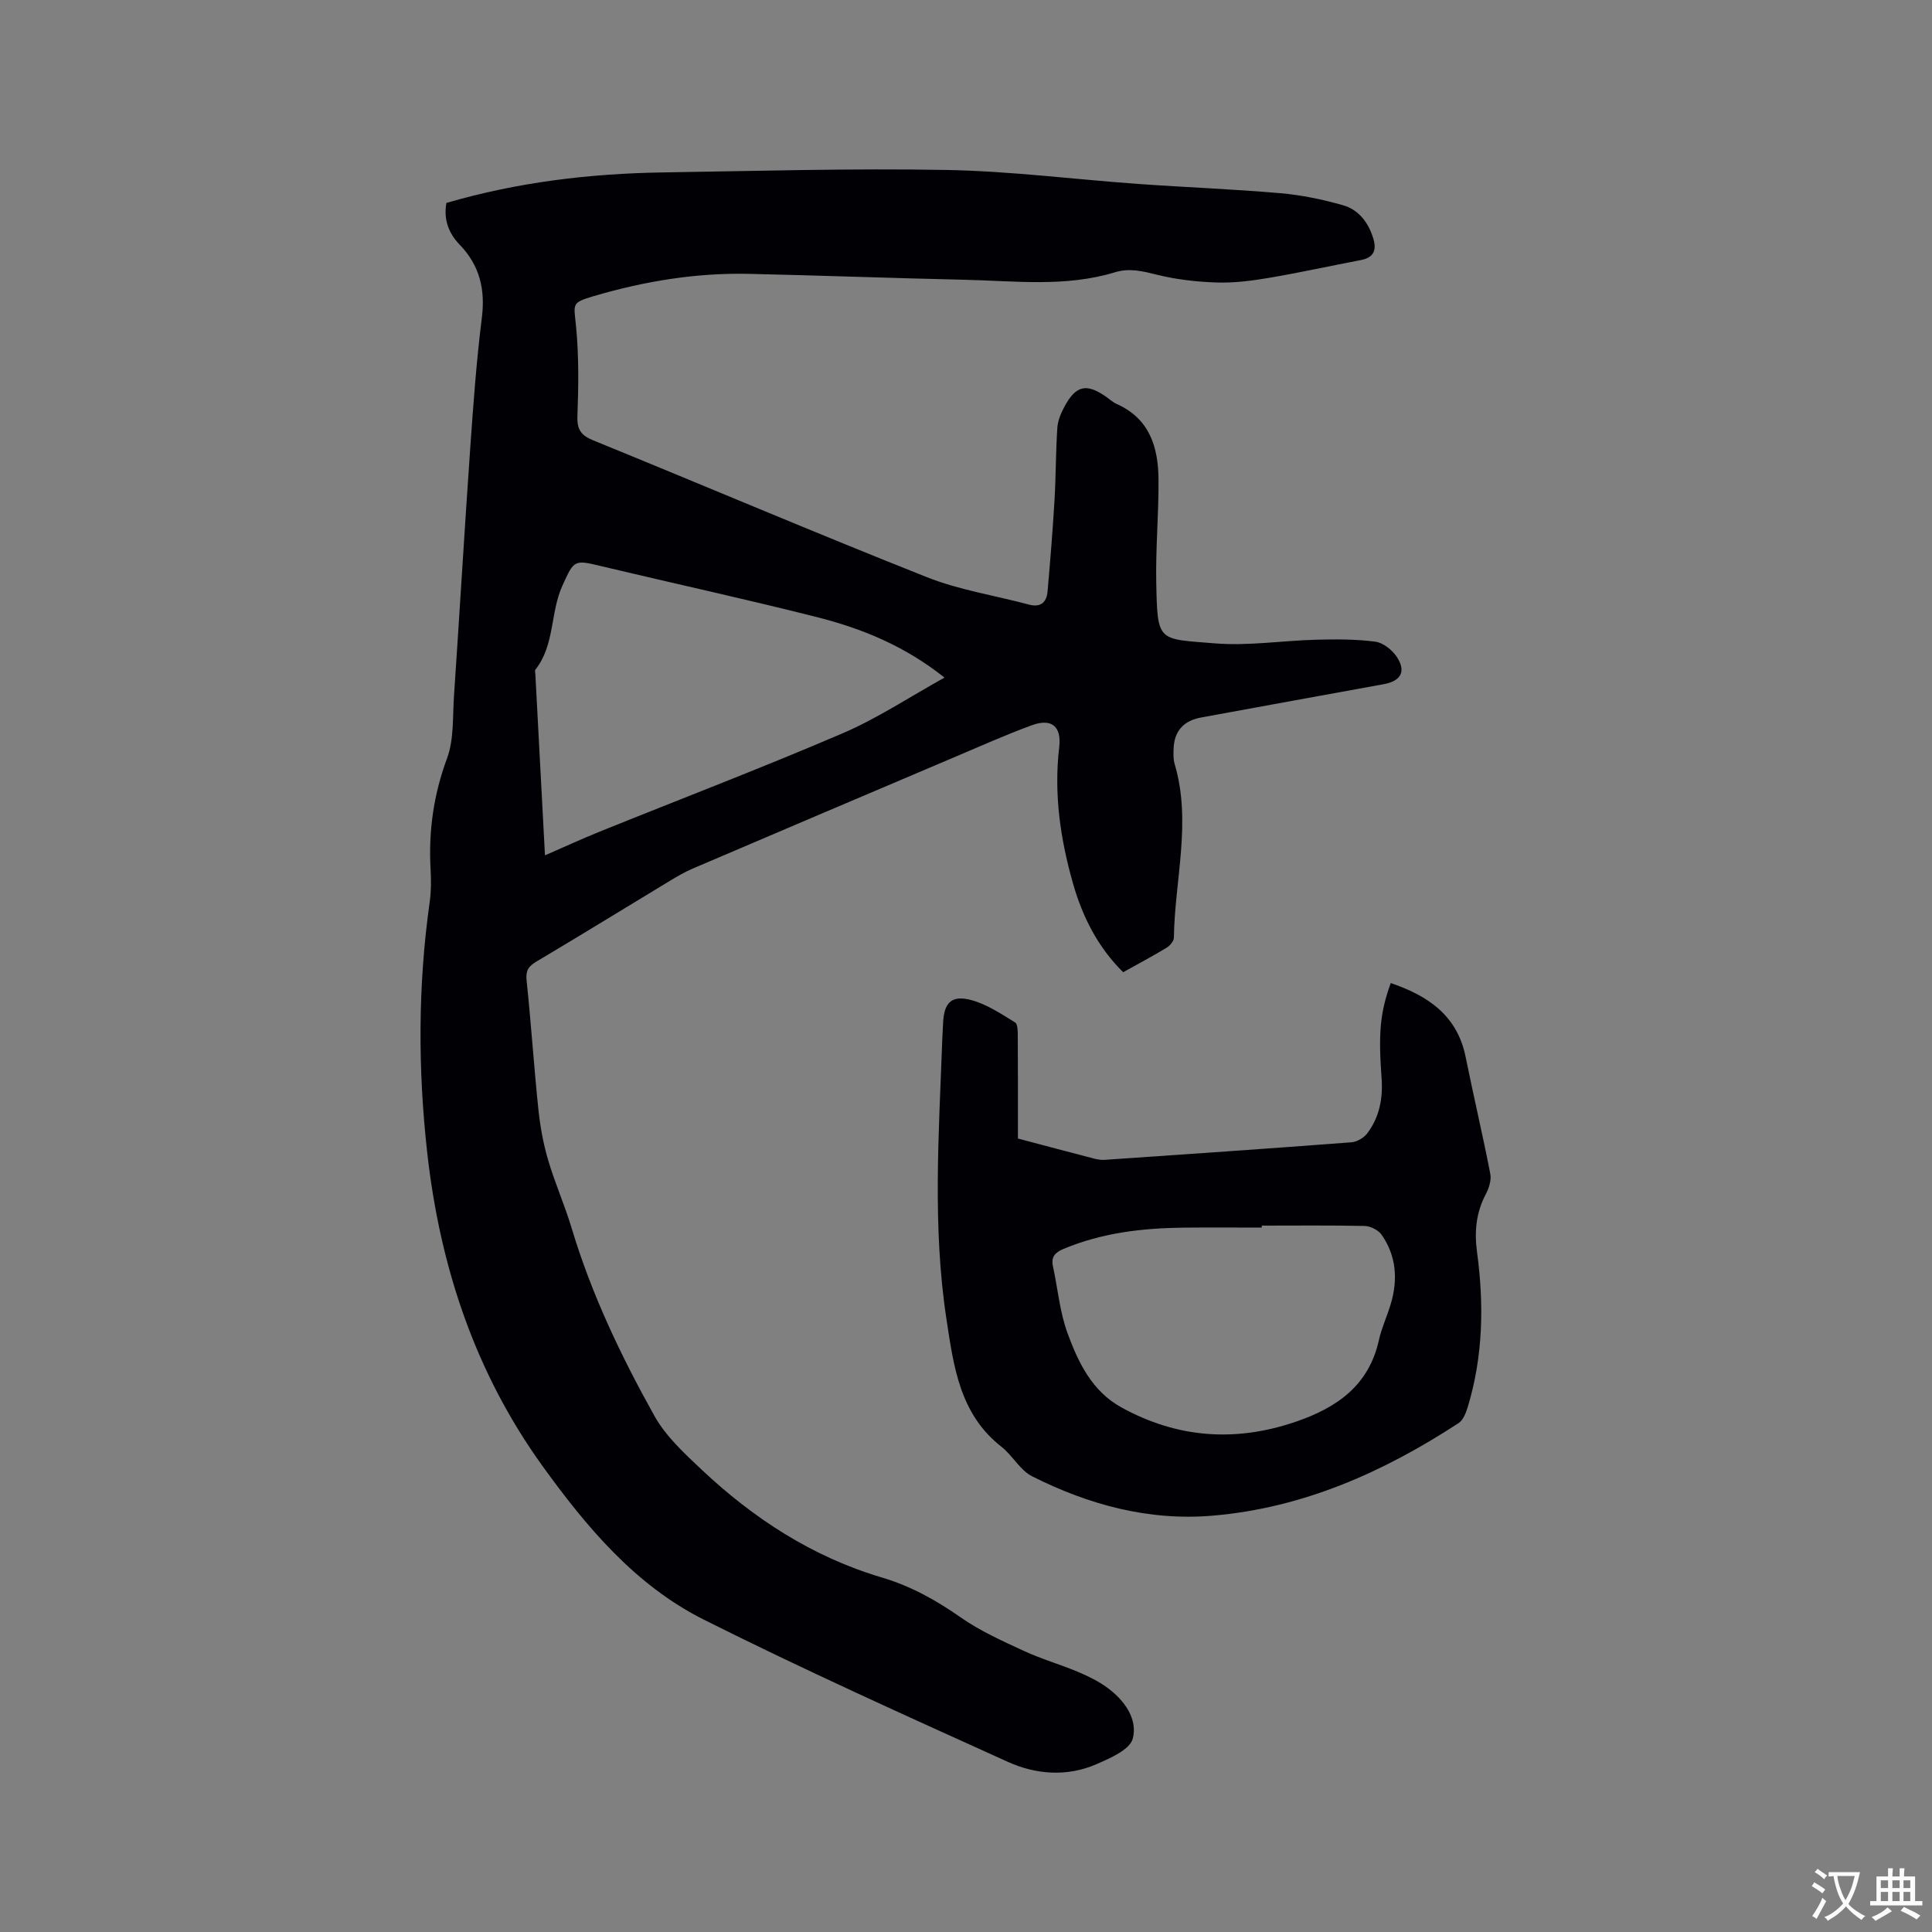 <svg enable-background="new 0 0 400 400" viewBox="0 0 400 400" xmlns="http://www.w3.org/2000/svg"><rect x="0" y="0" width="400" height="400" fill="#808080" stroke="none"/><path d="m92.42 42.02c14.74-4.31 29.64-6.08 44.74-6.32 19.61-.3 39.23-.87 58.83-.51 13.22.24 26.4 1.94 39.61 2.89 9.82.7 19.68 1.07 29.49 1.92 4.37.38 8.76 1.29 12.99 2.5 3.19.91 5.19 3.52 6.21 6.76.78 2.48.19 4.07-2.57 4.59-6.34 1.21-12.64 2.6-19 3.68-3.54.6-7.18 1.07-10.75.96-4.17-.13-8.4-.61-12.43-1.61-2.94-.73-5.66-1.43-8.66-.52-10.28 3.15-20.81 1.79-31.26 1.56-14.83-.33-29.66-.89-44.49-1.22-10.99-.25-21.73 1.52-32.24 4.62-4.66 1.38-4.08 1.55-3.63 6.2.6 6.16.52 12.42.29 18.62-.11 2.83.77 4.01 3.32 5.05 23.03 9.39 45.92 19.14 69.04 28.31 6.73 2.67 14.06 3.78 21.11 5.67 2.48.66 3.67-.49 3.87-2.74.55-6.32 1.07-12.64 1.44-18.97.29-4.96.25-9.94.58-14.89.1-1.52.78-3.1 1.52-4.47 2.34-4.29 4.48-4.76 8.45-2.04.79.54 1.51 1.22 2.36 1.6 6.82 3.05 8.57 8.98 8.62 15.63.05 7.1-.61 14.2-.47 21.29.25 12.48.29 11.65 12.12 12.62 6.91.57 13.94-.57 20.92-.75 4.1-.11 8.25-.13 12.3.4 1.62.21 3.5 1.7 4.45 3.13 2.01 3.03.87 5.02-2.68 5.67-12.61 2.28-25.21 4.6-37.82 6.9-3.63.66-5.56 2.8-5.7 6.44-.04 1.05-.08 2.17.21 3.16 3.57 12.01.02 24-.15 35.99-.01.71-.82 1.66-1.51 2.08-2.9 1.75-5.89 3.34-8.99 5.07-5.22-5.15-8.4-11.43-10.37-18.32-2.64-9.23-4.01-18.63-2.87-28.28.5-4.27-1.54-6.04-5.66-4.54-5.54 2.03-10.94 4.46-16.38 6.76-17.93 7.61-35.85 15.23-53.75 22.88-1.64.7-3.21 1.6-4.74 2.53-9.24 5.58-18.42 11.25-27.71 16.76-1.7 1.01-2.25 1.92-2.03 3.96.93 8.85 1.51 17.74 2.43 26.59.37 3.54 1.01 7.11 2.02 10.53 1.4 4.77 3.44 9.34 4.87 14.1 4.1 13.67 10.22 26.48 17.13 38.87 2.36 4.23 6.2 7.77 9.8 11.16 10.78 10.14 22.98 18.07 37.29 22.31 5.98 1.77 11.22 4.69 16.31 8.25 4.01 2.81 8.59 4.87 13.07 6.94 3.64 1.69 7.54 2.8 11.25 4.36 2.13.89 4.26 1.95 6.11 3.31 3.52 2.58 6.27 6.46 5.22 10.5-.6 2.3-4.7 4.07-7.56 5.31-6.05 2.63-12.49 2.13-18.27-.48-21.12-9.56-42.28-19.08-63-29.47-14.12-7.08-24.21-19.09-33.34-31.74-13.98-19.38-21.25-41.27-23.9-64.85-1.94-17.36-1.94-34.7.51-52.02.31-2.19.3-4.45.18-6.67-.45-7.92.61-15.48 3.4-23.02 1.46-3.94 1.15-8.56 1.44-12.88 1.16-17.14 2.17-34.28 3.37-51.42.63-8.99 1.28-17.99 2.4-26.92.74-5.91-.45-10.86-4.6-15.15-2.22-2.31-3.36-5.11-2.74-8.63zm20.41 135.07c4.06-1.76 7.67-3.43 11.36-4.92 16.76-6.77 33.66-13.22 50.27-20.35 7.19-3.08 13.82-7.5 21.09-11.53-8.26-6.57-17.07-10.15-26.33-12.5-14.76-3.74-29.66-6.98-44.47-10.51-5.9-1.41-5.84-1.48-8.33 4.02-2.52 5.57-1.54 12.25-5.57 17.34-.15.19-.03.62-.01.94.65 12.28 1.3 24.54 1.99 37.51z" fill="#010105"/><path d="m210.75 235.72c4.98 1.32 10.4 2.76 15.82 4.17.71.18 1.47.29 2.19.24 17.02-1.17 34.04-2.33 51.04-3.63 1.16-.09 2.58-.93 3.29-1.87 2.52-3.35 3.26-7.27 2.95-11.42-.69-9.4-.29-13.61 1.9-19.68 7.67 2.62 13.77 6.66 15.51 15.33 1.63 8.07 3.53 16.09 5.1 24.17.25 1.3-.27 2.96-.92 4.19-2.02 3.82-2.4 7.73-1.83 11.98 1.46 10.8 1.28 21.55-1.91 32.08-.37 1.22-.95 2.73-1.91 3.36-15.54 10.14-32.16 17.56-50.89 19.16-13.25 1.13-25.68-2.25-37.39-8.14-2.51-1.26-4.05-4.31-6.36-6.12-8.61-6.74-9.88-16.51-11.37-26.31-2.96-19.33-1.57-38.71-.88-58.09.04-1.06.12-2.12.16-3.18.16-4.41 1.75-6.04 5.97-4.87 3.17.88 6.08 2.84 8.94 4.59.57.35.56 1.9.56 2.9.05 6.89.03 13.76.03 21.14zm50.49 18.03v.41c-5.41 0-10.81-.05-16.22.01-8.52.1-16.9 1.07-24.86 4.42-1.7.72-2.58 1.62-2.16 3.57 1.01 4.64 1.41 9.49 3.03 13.89 2.22 6.03 5.04 11.97 11.13 15.33 11.61 6.4 23.67 7.25 36.19 2.95 8.45-2.9 15.05-7.48 17.13-16.85.57-2.57 1.72-5 2.47-7.54 1.5-5.03 1.14-9.91-1.89-14.28-.68-.99-2.32-1.81-3.54-1.84-7.09-.15-14.19-.07-21.28-.07z" fill="#010105"/><g fill="#fafbfa"><path d="m377.9 391.2c-.2.3-.4.5-.6.8-.7-.6-1.4-1-2.2-1.5.2-.3.4-.5.5-.8.6.4 1.4.8 2.3 1.5zm-1.8 6.1c-.2-.2-.5-.4-.9-.6.4-.6.8-1.2 1.2-1.9s.7-1.3.9-1.9c.3.3.5.5.8.7-.7 1.3-1.4 2.6-2 3.7zm2.2-9c-.3.3-.5.5-.6.8-.6-.6-1.3-1.1-2-1.5.3-.3.5-.5.6-.7.6.5 1.3.9 2 1.4zm.3.2v-.9h2 4.5c-.3 1.3-.6 2.5-1 3.6s-.9 2.1-1.4 3c.4.5 1 1 1.6 1.4s1.2.8 1.9 1.1c-.3.2-.5.4-.8.8-.4-.3-1-.7-1.6-1.2s-1.2-1.1-1.6-1.6c-.5.6-1.1 1.1-1.7 1.6s-1.4.9-2.1 1.4c-.1-.3-.3-.5-.7-.8.6-.2 1.2-.5 1.9-1s1.4-1.1 2-1.8c-.5-.8-.9-1.6-1.2-2.5s-.6-2-.8-3.2c-.4.1-.7.1-1 .1zm2.5 2.7c.3 1 .7 1.7 1 2.2.3-.5.6-1.1 1-2s.6-1.9.9-3h-3.2-.4c.1.9.3 1.8.7 2.8z"/><path d="m396.5 388.5v1.5 3.6h1.5v.9c-.4 0-1 0-1.7 0h-7.9c-.5 0-.9 0-1.2 0v-.9h1.3v-3.5c0-.7 0-1.2 0-1.6h2.4c0-.8 0-1.4 0-1.7h1c0 .3-.1.8-.1 1.7h1.5c0-.8 0-1.4 0-1.7h1c0 .3-.1.9-.1 1.7zm-8.2 9.2c-.2-.3-.5-.5-.8-.8.8-.3 1.4-.6 1.9-.9s1-.7 1.4-1.1c.3.3.6.5.9.8-1.6 1-2.8 1.6-3.4 2zm2.6-6.8v-1.6h-1.5v1.6zm0 2.7v-1.9h-1.5v1.9zm2.4-2.7v-1.6h-1.5v1.6zm0 2.7v-1.9h-1.5v1.9zm.2 2 .7-.8c.4.2.9.5 1.6.8s1.3.7 1.8 1c-.3.3-.5.5-.8.8-.4-.3-1.5-1-3.3-1.8zm2-4.7v-1.6h-1.4v1.6zm0 2.7v-1.9h-1.4v1.9z"/></g></svg>